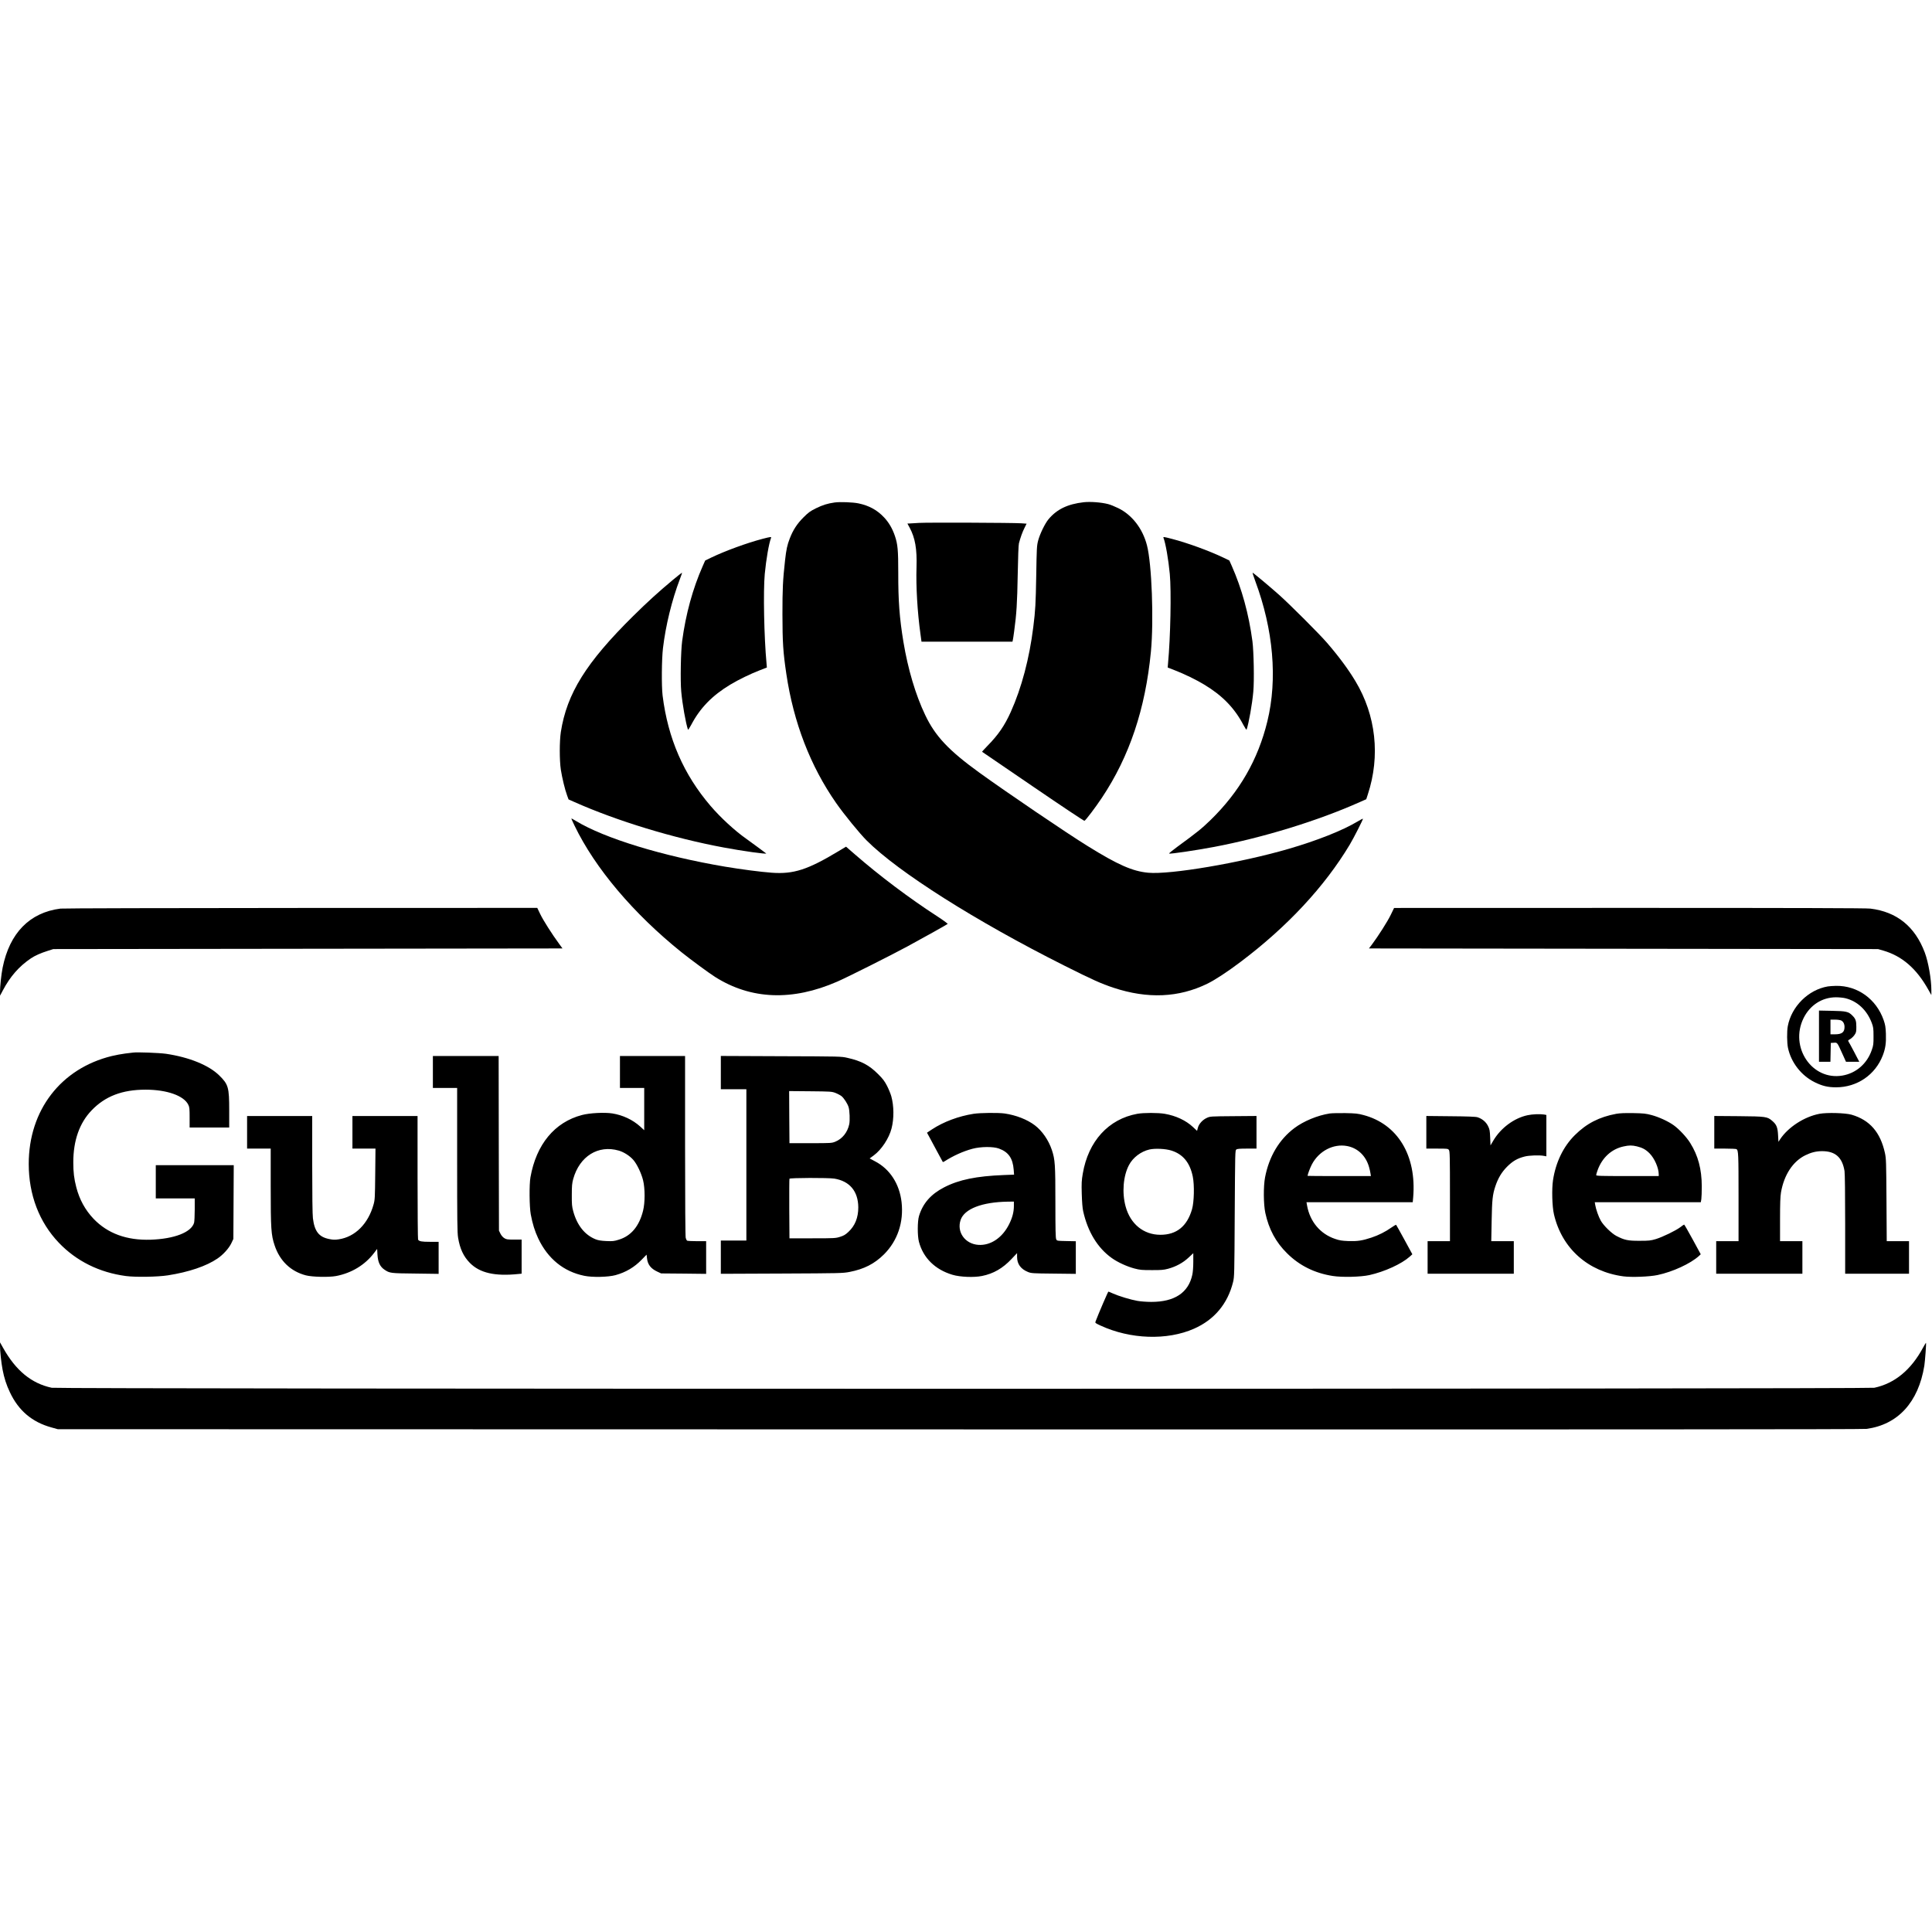 <svg version="1" xmlns="http://www.w3.org/2000/svg" width="4034.667" height="4034.667" viewBox="0 0 3026 3026"><path d="M1307.3 787c-11.2 1.6-18.6 3.9-29.3 9.1-9 4.5-11.7 6.4-19.6 14.3-10 10-16.3 19.7-21.4 32.9-4 10.2-5.5 17.4-7.4 34.2-3.5 31.6-4.1 44.7-4.1 85 .1 44 1 58.7 6.1 93 11.3 76.1 37.6 144.4 78.1 202.4 12.5 17.9 36.6 47.4 47.8 58.6 49.4 49.4 171.2 126.5 309.5 195.9 43.8 22 57.8 28.3 77.2 34.7 53.2 17.6 102 15.5 146.6-6.3 12-5.8 31.4-18.5 52.2-34.2 72.9-54.9 131.4-117.6 171-183.6 6.5-10.9 21.3-40 20.7-40.7-.3-.2-4 1.7-8.3 4.3-23.9 14.3-63.9 30.1-108.4 43-75.2 21.9-185.5 40.6-219.7 37.3-24.5-2.3-47.3-12.3-94.8-41.8-33.2-20.5-127-84.2-169.5-114.9-48.1-34.8-69.2-57.2-84.9-90.3-15.1-31.6-27-71.8-34.1-114.4-6.2-37.5-8.2-64.7-8.1-108 0-35.8-.8-45-5.3-58.2-3.9-11.5-9.4-20.9-16.8-28.8-10.8-11.6-23.5-18.6-40.2-22.1-8.7-1.8-29-2.6-37.3-1.4z"/><path d="M1697.5 786.6c-25.3 2.9-42.2 11-55.3 26.7-5.6 6.8-13.5 23-16.3 33.7-2 7.9-2.2 11.5-2.9 54.5-.8 44.6-1.3 54.1-4.6 80.5-6.1 49.2-18.4 95.6-35.2 132.9-9.7 21.6-19.8 36.3-36.7 53.4-4.7 4.9-8.5 9-8.3 9.2.2.1 36 24.6 79.7 54.4 43.6 29.8 79.9 54 80.6 53.7 1.9-.7 17-20.6 27.2-35.9 43.3-64.9 68.2-139.1 76.9-228.9 4.7-49.2 1.4-137.8-6.2-166.8-6.8-26.2-23.3-47.5-44.9-58.1-5.5-2.7-12.7-5.6-16-6.4-11-2.8-27.6-4-38-2.9z"/><path d="M1439.5 819c-6.6.4-13.4.8-15.1.9l-3.2.1 3.4 6.2c8.8 16.3 11.8 33.7 10.9 62.3-1 29.6 1.4 70.5 6.2 104.7l1.6 11.8h142.5l.5-2.3c.3-1.2 1.3-7.4 2.1-13.7 3.8-27.5 4.8-44.6 5.6-88.5.5-28.1 1.2-46.7 1.9-49.5 2.3-8.8 5.4-17.6 8.7-24.1l3.3-6.7-8.7-.6c-14.1-.9-146.6-1.4-159.7-.6zM1194.2 844c-24.4 6.4-58.3 18.8-80.2 29.3l-9.5 4.6-3.9 8.8c-15.6 35.3-26.5 74.9-32.2 117.5-2.1 15.8-3 62.1-1.4 79 1.7 19.4 7.1 49.6 10.5 59.6.3.7 2.5-2.6 5-7.3 13.8-26.4 32.9-46.1 61.3-63.2 12.9-7.8 31.3-16.7 46-22.4l11.3-4.4-.5-6c-3.9-41.7-5.3-113.3-2.8-140.5 2.2-23.1 6.5-47.8 9.8-56.4.8-2.1-.1-2-13.4 1.4zM1822.4 842.6c3.3 8.6 7.6 33.3 9.8 56.4 2.5 27.1 1.1 99-2.8 140.5l-.5 6 11.3 4.4c14.7 5.7 33.1 14.6 46 22.4 28.4 17.1 47.5 36.8 61.3 63.2 2.5 4.7 4.7 8 5 7.3 3.4-10 8.8-40.2 10.5-59.6 1.6-16.9.7-63.2-1.4-79-5.7-42.6-16.6-82.2-32.2-117.5l-3.9-8.8-9.5-4.6c-22.2-10.6-56.2-23-80.5-29.3-13.5-3.5-13.9-3.5-13.1-1.4z"/><path d="M1053.5 908.6c-22.7 19-38.7 33.5-61.8 56.3-73.6 72.7-103.9 121.3-113.3 181.7-2.2 14.7-2.2 44 0 58.9 2 12.7 6.4 31.2 9.8 40.3l2.3 6.3 9 4c67.2 29.9 155.4 56.7 234 71.3 29.2 5.5 68 10.9 66.5 9.3-.9-.8-24.2-18-31.5-23.2-17.2-12-40.1-33.1-55.4-51-42.3-49.3-66.9-105.7-75.3-173-1.8-15.1-1.5-56.9.6-74.5 4.2-35.4 14-75.3 26.4-107.8 2.2-5.6 3.7-10.2 3.3-10.2-.3 0-6.9 5.2-14.6 11.6zM1966 909.9c28.5 76.5 35.1 153.9 19 219.9-14.6 60-43.7 110.5-89.1 154.7-13.7 13.3-20.6 18.9-52.2 42-7.5 5.5-13.2 10.2-12.6 10.4 2.5.8 41-4.9 70.4-10.4 76.9-14.6 162.6-40.9 228.2-70.2l10.2-4.5 2.5-7.7c19.7-60 12.7-123.7-19.4-177.1-11-18.4-25.6-38.2-44.4-60-11.6-13.6-58.4-60.3-75.1-75.2-15.3-13.6-40.7-34.8-41.6-34.8-.4 0 1.5 5.8 4.1 12.9z"/><path d="M895 1282.5c0 .2 2.2 5.1 4.9 10.7 32.1 66.6 92.3 137.8 167.6 198.3 14.6 11.7 43 32.6 52.5 38.6 56.2 35.6 121.1 38.1 191.5 7.3 15.5-6.7 83.8-41 110-55.2 24.6-13.3 61.6-34 62.8-35.1.4-.4-6.8-5.7-16-11.7-44.6-28.9-90.5-63.5-129.5-97.4l-13.7-11.9-11.3 6.8c-48.8 29.4-70.8 36.5-105.1 34-17.7-1.3-47.5-5.2-73.2-9.5-98-16.6-188.7-44.4-233.3-71.5-6.5-3.9-7.2-4.3-7.2-3.4zM94.6 1423.1c-48.2 6.2-79.6 38.3-90.5 92.6C2 1526.2 0 1545 0 1554l.1 5.5 4.2-8c11.6-22 25.4-37.8 44-50.4 6.3-4.3 15.6-8.4 26.4-11.8l8.8-2.8 398.8-.5 398.7-.5-5.1-7c-10.8-14.6-25.3-37.4-29.7-46.7l-4.7-9.8-370 .1c-207.9.1-373 .5-376.9 1zM2178.3 1432.8c-4.8 10.1-19.8 33.6-29.6 46.7l-4.6 6 398.7.5 398.7.5 8 2.3c29.5 8.5 52.2 28.1 70.7 61.2l4.8 8.5v-7.5c0-17.2-4.7-44.2-10.3-59.1-15.4-40.8-43.7-63.7-85.2-68.8-6.4-.8-114.8-1.1-377.5-1.1l-368.5.1-5.2 10.7z"/><path d="M2862.8 1545c-30.6 5.2-57 31.5-62.7 62.4-1.5 8.3-1.3 25.8.3 33.7 4.9 23.1 20.8 43.5 42 54 11.8 5.8 20.5 7.9 33.4 7.9 32.8 0 61.4-19.5 73.1-49.9 4.2-11 5.4-19.3 4.9-34-.4-10.7-1-13.9-3.5-21.3-11.5-33-40.9-54.2-74.6-53.7-4.5.1-10.3.5-12.9.9zm27.7 18.5c18.9 4.8 33.5 18.6 41.1 38.5 2.5 6.8 2.8 8.7 2.8 21 .1 12.2-.2 14.3-2.7 21.5-7.3 21.4-24.5 36.4-46 40.1-47.6 8.2-83.3-44.6-60.8-90.1 10.1-20.3 28.9-32.4 50.6-32.5 5 0 11.8.7 15 1.5z"/><path d="M2849 1622.9v40.1h17.9l.3-14.8.3-14.7 4.7-.3c5.6-.4 5.2-.9 13.3 17l5.8 12.8h20.8l-7.7-14.8c-4.3-8.1-8.3-15.6-9-16.6-1.2-1.8-1-2.2 2.3-4 2.1-1.2 5.1-4.1 6.8-6.4 2.8-4.1 3-5 3-13 0-9.4-1.1-12.5-6.2-17.6-6.1-6.2-9.8-7-32-7.4l-20.3-.4v40.1zm34.9-24.5c3.2 1.7 5.1 5.4 5.1 10.1 0 8.3-4.2 11.5-15 11.5h-7v-23h7c4.2 0 8.2.6 9.9 1.4zM208.5 1648.6c-1.6.2-7.2.9-12.4 1.5s-14.6 2.4-21 3.9C95.3 1673.5 45 1738.9 45 1823c0 48.3 16.4 91.3 47.2 123.5 27.4 28.7 63.5 46.6 105.1 52.1 15.1 2 49.7 1.4 65.7-1.1 32.7-5.1 60.2-14.4 77.6-26.3 8.9-6 17.9-16 21.7-23.9l3.2-6.8.3-57.8.3-57.7H244v52h61v17.2c0 9.5-.5 18.9-1 20.9-4.2 14.9-30.7 25.3-68 26.6-37.5 1.2-67.4-9.7-89.5-32.8-13-13.7-22-30-27-49.3-3.5-13.5-4.7-23.5-4.7-39.1 0-34.2 9.7-61.6 28.6-81.3 21.2-22.2 48-32.5 84.6-32.5 33.4 0 60 9.4 66.9 23.6 1.9 3.8 2.1 6.2 2.1 20v15.7h62v-26.8c0-36.2-1.3-40.7-15.5-54.7-16.3-16.1-47.1-28.6-83.5-34-10.9-1.5-45-2.8-51.5-1.9zM678 1679v25h38v112.7c0 94.2.2 114.3 1.5 121.8 2.8 17.3 8.5 29.5 18.5 39.6 15.5 15.7 39.2 21.1 75.8 17.3l5.2-.5v-53.4h-11.8c-10.5 0-12.1-.2-15.4-2.3-2.2-1.4-4.6-4.1-6-7l-2.3-4.7-.3-136.8-.2-136.7H678v25zM971 1679v25h38v66.2l-6.2-5.7c-11.8-10.7-27.4-18-43.8-20.6-12.3-1.9-35.5-.7-47.5 2.5-42.8 11.2-71.6 46-80.7 97.6-2 11.3-1.7 46 .5 58 2.7 14.6 6.4 26.5 11.7 37.7 15.1 31.8 39.8 51.9 72 58.5 12.8 2.7 37.6 2.1 49-1 16.3-4.5 29.5-12.3 41.1-24.3l7.6-7.8.6 5.3c1 10.1 5.9 16.5 16.2 21.3l6 2.8 35.3.3 35.2.4V1944h-14.2c-7.9 0-14.9-.4-15.6-.8-.7-.5-1.7-2.4-2.2-4.3-.6-2.1-1-55-1-144.1V1654H971v25zm-1.9 123.1c8 2.3 17.4 8.3 22.9 14.7 5.6 6.4 12.5 20.8 15.2 31.7 3.2 12.8 3.2 35.1 0 47.8-6 24.2-18.7 39.4-37.8 45.3-7.6 2.4-9.6 2.6-19.7 2.2-8.3-.4-12.6-1.1-16.7-2.7-17.1-6.8-29.2-22-35.2-44.1-2-7.4-2.3-10.8-2.2-25.5 0-14.3.4-18.3 2.2-24.9 9.9-35.6 39.1-53.8 71.3-44.5zM1129 1680v26h40v237h-40v52.1l95.3-.4c91.7-.4 95.6-.5 106.2-2.5 22.8-4.4 39.1-12.7 54.1-27.6 21.3-21.3 31-50.4 27.5-81.7-3.3-28.7-18.3-51.8-41.4-63.9l-8.6-4.6 6.5-4.8c12.1-8.9 23.9-26.9 27.8-42.2 4-15.6 3.8-35.2-.4-50.4-1.2-4.1-4.2-11.5-6.8-16.5-3.8-7.3-6.4-10.8-14.2-18.5-13.7-13.7-26.1-20.3-47.6-25.1-9.8-2.3-10.7-2.3-104.1-2.6l-94.3-.4v26.1zm179.5 31.8c3.2 1.2 7.5 3.5 9.5 5 3.9 3.2 9.4 11.7 11.1 17.2 1.7 5.4 2.3 21.1 1 26.9-2.7 12.7-10.9 22.9-21.9 27.3-5.5 2.2-6.7 2.3-38.7 2.3h-33l-.3-40.8-.2-40.8 33.2.3c31.6.3 33.6.4 39.3 2.6zm-1.7 134.2c24.1 4 37.3 19.8 37.5 45 0 16.1-5.1 28.9-15.5 38.5-4.7 4.4-7.3 5.9-13.1 7.7-6.9 2.2-8.6 2.3-43.2 2.3h-36l-.3-46c-.1-25.3 0-46.6.3-47.3.6-1.5 60.7-1.7 70.3-.2zM1524.9 1744.5c-23.5 3.7-46.9 12.4-65.2 24.4l-7.8 5.2 3.4 6.2c1.9 3.4 7.4 13.6 12.2 22.7 4.9 9.1 9 16.7 9.2 17 .2.2 1.4-.2 2.6-1 13.7-8.8 29.2-15.8 43.7-19.7 13.1-3.5 32.4-3.7 41.5-.4 15 5.4 21.8 15.2 23.2 33.2l.6 7.7-15.9.6c-43.3 1.7-70.5 7.3-93.7 19.3-20.7 10.7-33.3 25-39.3 44.9-2.5 8.1-2.6 31.1-.1 40.4 6.7 25.2 25.3 43.5 52.4 51.6 11.9 3.6 33.8 4.5 46.4 1.9 17.9-3.6 32.5-12 46.3-26.7l8.6-9.1v6c0 11.1 5.8 19 17.2 23.6 5 2 7.3 2.2 40.1 2.5l34.7.4v-51.1l-14.7-.3c-14.6-.3-14.8-.3-16-2.8-1-1.9-1.3-15.2-1.3-57.5 0-59.7-.5-67.2-5.5-82.3-5.2-15.5-15.2-30-26.7-38.7-12-9.1-29.4-15.9-47.3-18.5-9.8-1.4-38.3-1.1-48.6.5zm63.1 144.2c0 9.5-2.3 18.4-7.5 28.8-10.6 21.2-28.9 33.5-48 32.3-21-1.4-34.4-20.1-27.9-39.1 5.9-17.3 33.4-28 74.2-28.6l9.2-.1v6.7zM1781.3 1744.5c-45.1 8.2-76.8 42.9-85.4 93.7-1.8 10.6-2.1 14.9-1.6 31.8.4 12.7 1.1 22.1 2.2 27 7.2 32.3 22.6 57.6 44.8 73.4 9 6.5 23.6 13.2 35.2 16.3 9 2.4 11.8 2.6 27.5 2.6 14.9.1 18.7-.3 25.5-2.1 12.3-3.3 23.5-9.4 32.1-17.5l7.4-6.9v13.4c0 7.8-.6 16.2-1.5 20.2-6 28.3-27.8 42.8-64.5 42.7-6.9 0-16.5-.7-21.5-1.6-10.5-1.8-29.3-7.5-38.4-11.6-3.5-1.6-6.7-2.9-7.1-2.9-.6 0-15.5 34.6-19.9 46.3-1.1 2.8-1.1 2.8 7.7 6.9 46.6 21.5 104.1 23.5 146.3 4.9 31.8-14 52.8-39.1 61.2-73.1 2-8.3 2.1-11.3 2.6-107.3.6-96.4.6-98.9 2.5-100.3 1.5-1.1 5.6-1.4 16.8-1.4h14.8v-51.1l-36.2.3c-35.8.3-36.4.3-41.6 2.7-6.7 3-12.6 9.6-14.1 15.7l-1.2 4.6-6.4-6c-11-10.3-26.7-17.7-44.2-20.7-10.4-1.8-33-1.8-43 0zm53.2 57.5c18.3 5.7 29.2 18.9 33.7 40.9 2.7 13.2 2.1 39.7-1.2 51.1-7.7 26.7-24.2 40-49.5 40-26.3 0-47-16.8-54.5-44.3-5.9-21.6-3.8-47.9 5.3-65 6.2-11.8 18.7-21.2 32-24.3 8.8-2 25.2-1.2 34.2 1.6zM2082.6 1744c-19.2 3-40.8 12-55.3 22.9-23.9 18-39.6 44.4-45.9 77.1-2.7 14.3-2.5 42 .4 55.7 5.5 25.5 16.4 45.9 34.1 63.3 19.4 19.3 43.3 31.1 71.6 35.5 14.8 2.3 43.6 1.6 57.3-1.4 23.8-5.3 50.3-17.4 63.1-28.8l4.2-3.8-12.4-22.8c-6.8-12.5-12.7-23-13-23.3-.3-.3-3.4 1.4-6.9 3.9-9.9 7-20.4 12.3-31.8 16.1-14.5 4.8-22 5.9-36.3 5.4-10-.4-13.8-1-20.7-3.4-23.1-7.8-39.3-27-43.8-52.2l-.9-5.2h166.4l.7-7.7c5.5-65.5-24.3-114.8-78-128.9-8.6-2.3-12.3-2.7-28.4-3-10.2-.1-21.1.1-24.4.6zm27.4 51c16.7 3.2 29.4 15.4 34.3 33 .9 3 1.9 7.4 2.2 9.7l.7 4.3h-49.6c-27.3 0-49.6-.1-49.6-.3 0-2.1 3.9-12.6 6.6-17.7 11-21.2 33.8-33.1 55.4-29zM2531.5 1744.5c-26.7 5-46.3 15-64.8 33.3-18 17.8-30 42.4-34.3 70.7-2.1 13.6-1.4 41.4 1.5 53.5 12.4 53.3 53.2 89.7 108.8 97.1 12.8 1.7 41.2.6 53.6-2.1 23.7-5 51.3-17.8 64.4-29.6l3.1-2.9-12.6-23.2c-7-12.8-13-23.3-13.4-23.3-.4 0-3.1 1.8-6 4.1-7.2 5.4-27.3 15.2-38.3 18.6-8.2 2.4-10.5 2.7-25.5 2.7-18.2.1-23.8-1.1-36.5-7.7-7.4-3.9-20-16.2-24.2-23.7-3.5-6-7.7-18.1-8.8-24.8l-.7-4.2h166.1l.8-4.8c.4-2.6.7-11.7.7-20.2-.1-26.9-5.7-48-18.1-67.8-5.6-9.1-17.4-21.7-25.9-27.8-8.8-6.3-23.5-13-34.9-16-8.7-2.3-12.4-2.7-28.5-3-13.3-.2-20.7.1-26.5 1.1zm32.3 51c8.6 2.1 13.7 4.8 19.8 10.9 7.8 7.9 14.3 22.7 14.4 32.8v2.8h-49c-42.2 0-49-.2-49-1.5 0-.8 1-4.3 2.3-7.8 7.1-19.6 21.9-33.1 40.7-37.1 8.5-1.9 13.2-1.9 20.8-.1zM2849.8 1744.5c-23.8 4.5-49.1 20.9-61.7 39.9l-2.6 4-.6-10.5c-.6-12.2-2.5-16.7-9.1-22.3-7.8-6.7-9.7-7-52.5-7.4l-38.3-.3v51.1h16.8c9.2 0 17.2.4 17.9.8 3.1 2 3.3 7 3.3 75.3v68.9h-35v51h135v-51h-35v-33.9c0-25.8.4-35.9 1.5-42.6 4.8-27.4 18.6-48.4 38-58 9.1-4.5 17.2-6.5 26.4-6.5 20.7 0 31.6 9.7 35.1 31.2.6 3.9 1 35.8 1 83.5v77.3h100v-51h-34.9l-.4-64.3c-.4-60.2-.5-64.8-2.4-73.7-7.1-32.6-23.8-51.8-52.3-60.1-9.9-2.8-38.4-3.6-50.2-1.4zM2392.6 1746.7c-21.2 4.5-42 20-53.7 39.8l-4.4 7.5-.5-12.3c-.5-11.2-.8-12.9-3.5-18.3-3.2-6.3-9.1-11.2-16.3-13.5-2.5-.9-16-1.4-41.9-1.6l-38.3-.4v51.1h16.9c16.4 0 17 .1 18.5 2.2 1.4 2 1.6 10.5 1.6 72.5v70.3h-35v51h135v-51h-35.3l.6-31.8c.6-33.1 1.4-40.8 5.7-53.9 4.3-12.9 9.8-22.2 18.4-30.9 8.8-8.8 16.1-13.1 27.6-16 6.8-1.8 23.5-2.4 30.3-1l3.7.7v-64.8l-3.7-.7c-6.3-1-18.4-.5-25.7 1.1zM387 1773.5v25.5h37v59.4c0 66.1.6 75.7 6.1 92.1 8.1 24.4 25.2 40.8 48.9 47 9.9 2.6 36 3.2 47.3 1.1 24.3-4.6 45.4-17.4 59.7-36.3l4.7-6.2.5 9c.7 11.8 4 18.9 11.1 23.6 8.1 5.5 9.4 5.6 48.5 6l36.2.5V1945h-13.6c-13 0-16.8-.7-18.6-3.4-.4-.6-.8-44.4-.8-97.4V1748H552v51h36.1l-.4 39.7c-.4 37.3-.5 40.3-2.6 47.8-8.4 30.3-28.9 50.8-54.6 54.6-6 .9-8.8.8-15.1-.5-15.9-3.2-22.8-12-25.3-32.6-.7-5.3-1.1-37.1-1.1-84.2V1748H387v25.5zM0 2107.5c0 8.5 1.9 26.5 4 37.5 2.5 13.1 5.9 23.9 11.5 35.6 13.5 28.8 34.8 46.8 65 55.1l10 2.8 1412.5.3c1016.1.2 1414.7 0 1420.5-.8 49.2-6.7 81.2-41.7 90.5-99 1.1-7.3 3.2-35.1 2.6-35.7-.2-.2-2.3 3.1-4.6 7.4-18.8 35-44.5 56.1-76.3 62.9-10.1 2.1-2844.7 2.1-2854.7 0-31.8-6.8-56.2-26.9-76.2-62.6l-4.8-8.5v5z"/></svg>